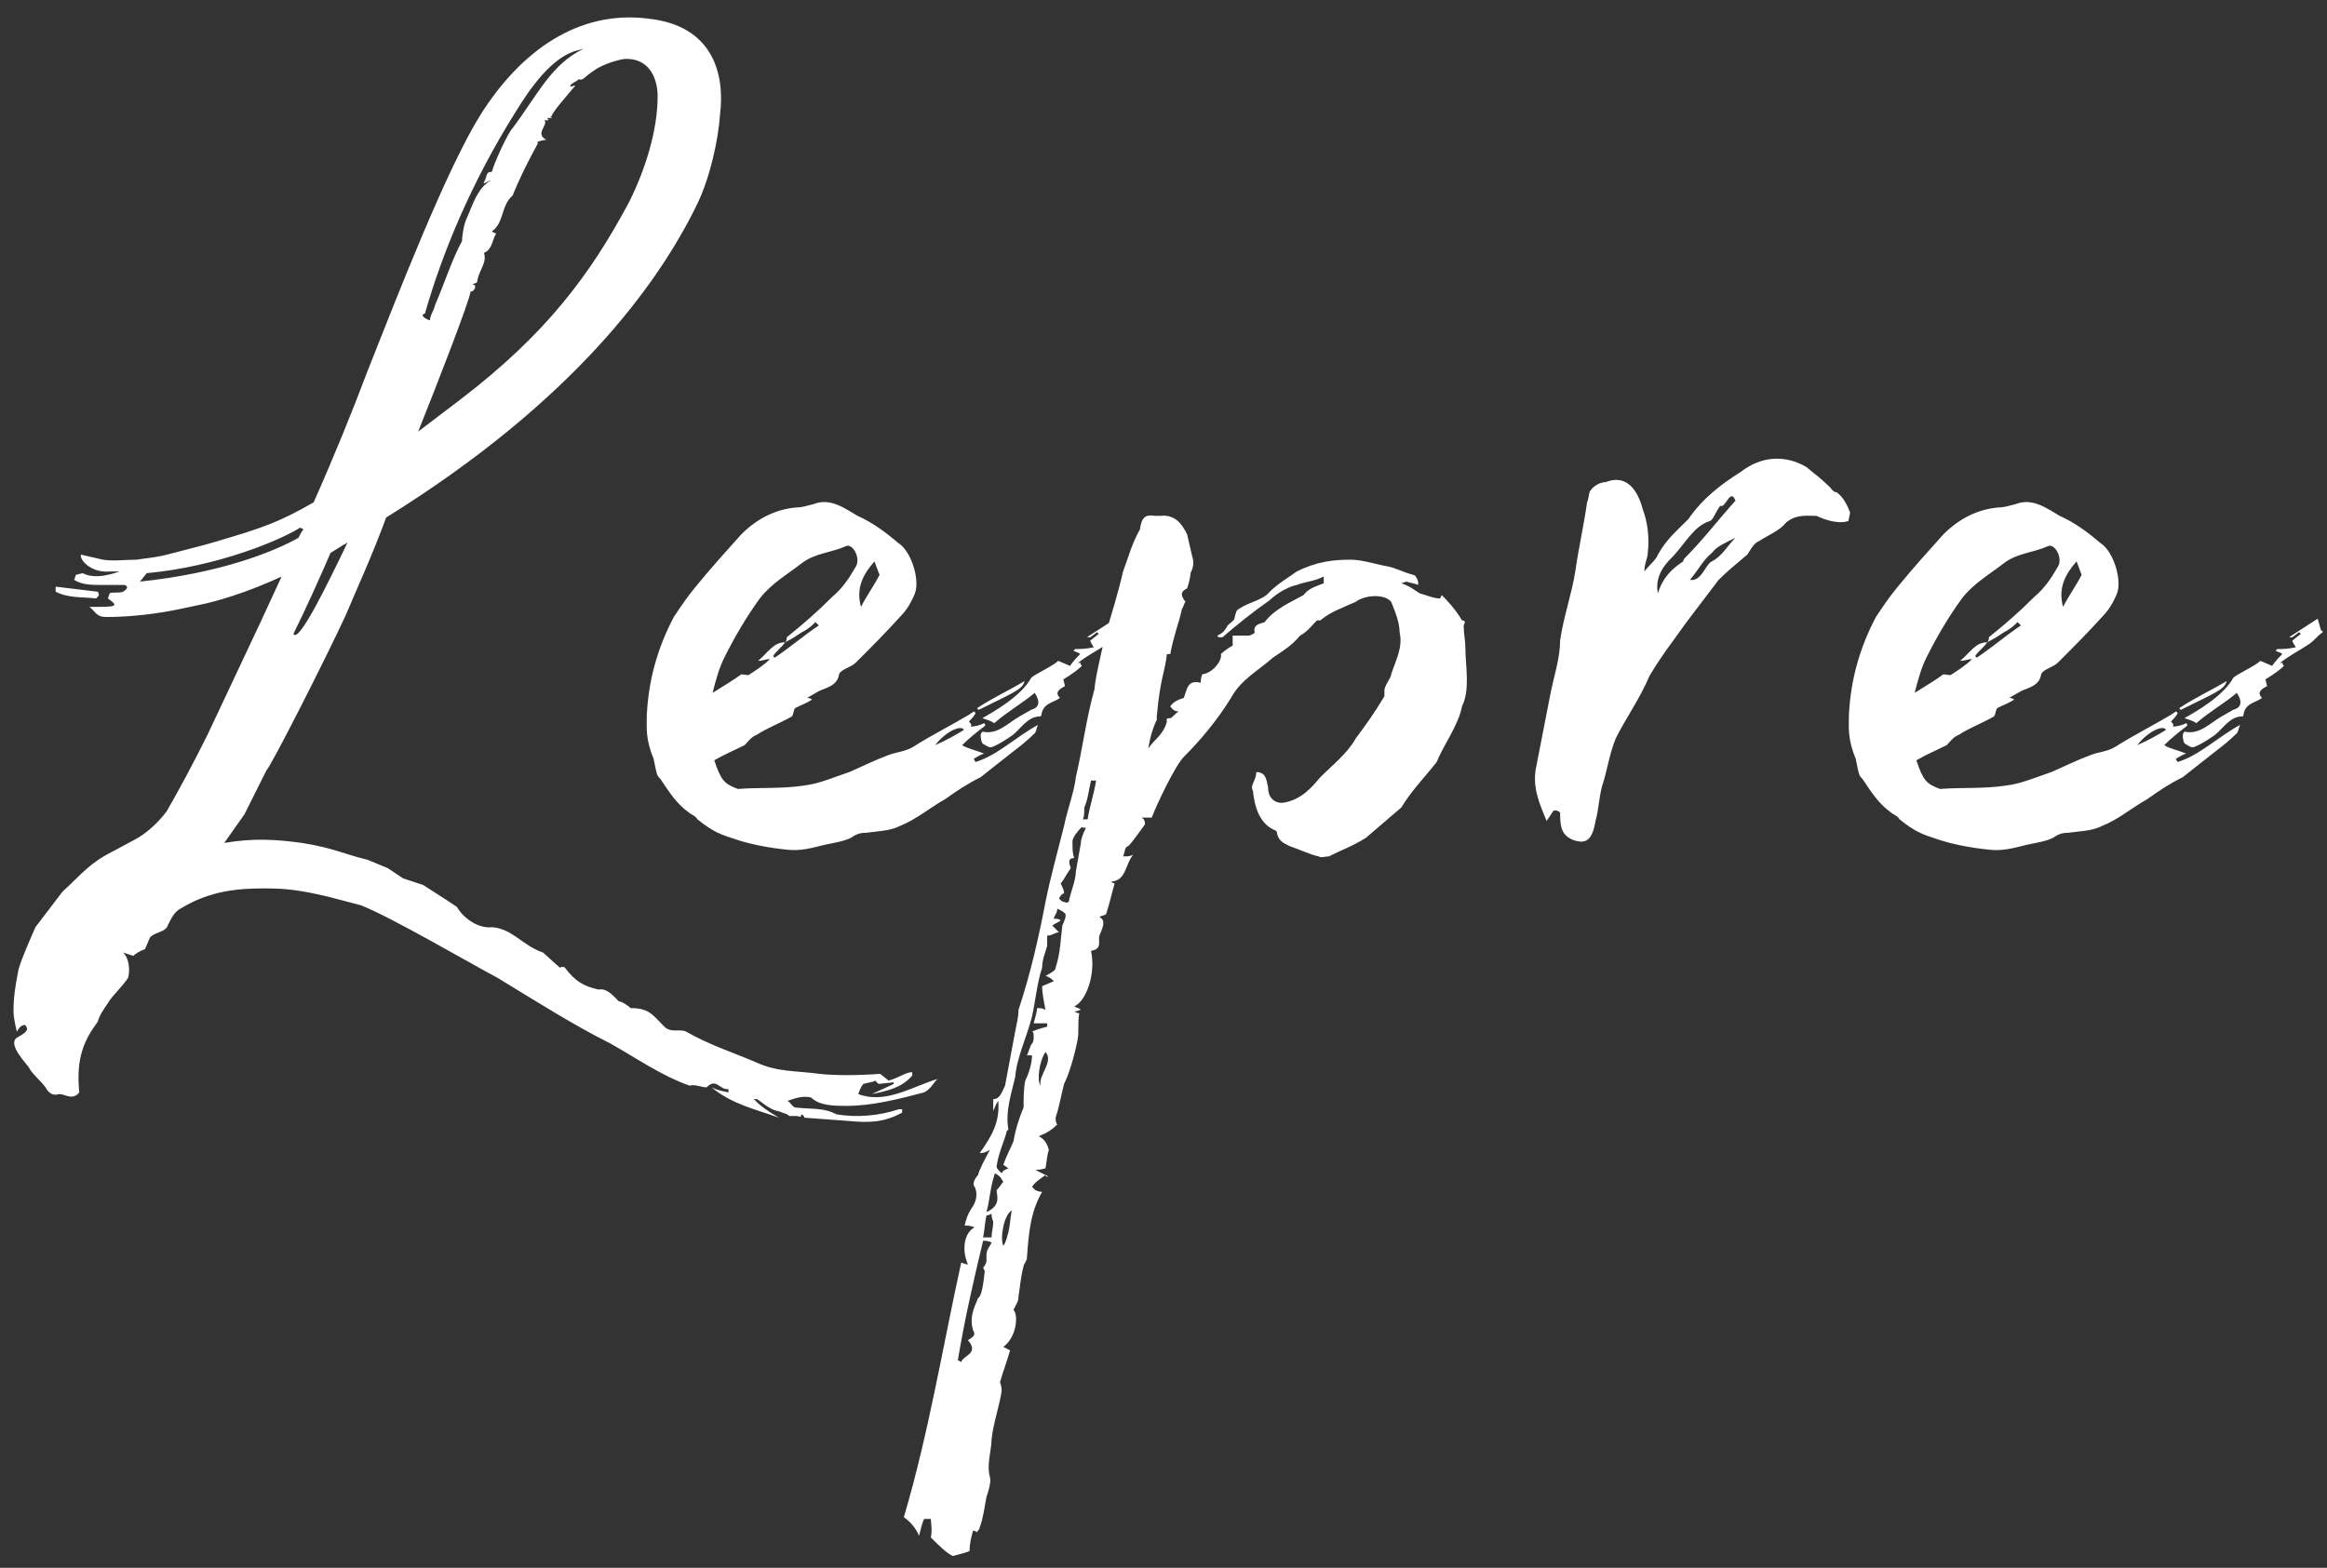 <?xml version="1.0" encoding="UTF-8"?> <svg xmlns="http://www.w3.org/2000/svg" width="138" height="93" viewBox="0 0 138 93" fill="none"><rect x="0" y="0" width="138" height="93" fill="#333333" stroke="none"/><path d="M50.9 64.9C52.5 65.5 54 64.5 55.6 64C55.3 64.3 55.2 64.6 54.8 64.8C53.3 65.2 51.7 65.6 50.2 65.6C49.5 65.6 48.6 65.6 48.1 65.1C47.6 65 47.3 65.1 46.7 65.3C46.9 65.4 47 65.7 47.2 65.7C48.1 65.8 48.9 65.7 49.6 66.1C50.8 66.3 52.1 66.2 53.3 65.8H53.5V66C52.4 66.6 51.5 66.6 50.4 66.5L47.7 66.3C47.7 66.2 47.5 66 47.5 66.2C47.5 66.3 47.4 66.2 47.2 66.2H46.8C46.7 66.1 46.7 66.1 46.4 66C46.2 65.9 46 65.9 45.8 65.8C45.4 65.6 45.2 65.4 44.9 65.2H44.7C45.1 65.6 45.5 65.9 46.2 66.3C44.8 65.8 43.4 65.5 42.2 64.5C42.6 64.7 42.8 64.7 43.2 64.8V64.6C42.7 64.7 42.5 63.9 41.9 64.5C41.6 64.5 41.2 64.3 40.9 64.4C39.2 63.8 37.8 62.8 36.2 61.9C34 60.8 31.8 59.4 29.5 58C27.8 57.1 23.2 54.4 21.4 53.7L19.5 53.2C17.8 52.8 17 52.7 15.7 52.7C14.2 52.7 12.5 52.8 10.7 53.9C10.3 54.1 10.1 54.6 9.9 55C9.7 55.3 9.2 55.3 8.9 55.6L8.6 56.3C8.3 56.4 8 56.6 7.9 56.7L7.3 56.5C7.7 56.9 7.7 57.6 7.6 58C7.2 58.6 6.7 59 6.4 59.5C6.2 59.8 5.9 60.2 5.8 60.6C5 61.7 4.5 62.7 4.7 64.8C4.3 65.3 3.9 64.9 3.5 64.9C3.2 65 2.9 64.9 2.7 64.5C2.4 64.1 1.9 63.7 1.7 63.3C1.3 62.8 0.4 61.8 1.1 61.5C1.8 61.1 1.6 61 1.5 60.8C1.4 60.8 1.2 60.8 1 61.2C0.9 60.8 0.8 60.3 0.8 60C0.8 59.2 0.9 58.5 1.1 57.5C1.3 56.8 1.8 55.7 2.1 55L3.7 52.9C4.9 51.8 5.3 51.2 6.7 50.5L8 49.8C8.6 49.5 9.4 48.8 9.9 48.1C10.7 46.7 11.4 45.4 12.3 43.6L15.5 36.8L16.7 34.2C15.2 34.9 13.5 35.5 12.2 35.8L10.8 36.1C9.4 36.4 7.8 36.6 6.3 36.6C5.7 36.6 5.7 36.3 5.3 36C6.9 36 7.1 36 6.4 35.5L6.5 35.2C6.6 35.1 7.1 35.2 7.3 35.1C7.6 34.9 7.6 34.8 7.4 34.7H6.2C5.4 34.7 4.9 34.7 4.4 34.4L4.5 34.1L4.9 34C5.5 34.3 6.2 34.2 7.1 33.9H6.5C5.4 34 4.7 33.2 4.8 32.9L6.1 33.2C6.8 33.3 7.3 33.2 8.1 33.2C8.7 33.1 9.1 33.1 9.9 32.9C11.8 32.4 11.9 32.4 12.9 32.1C15.6 31.3 16.5 31 18.6 29.8C19.8 27.1 20.9 24.4 21.8 22C23.7 17.2 26.5 10 28.5 6.8C30.9 3 34.3 0.6 38.4 1.1C42.3 1.5 43 4.4 42.7 6.8C42.6 8.3 42.1 10.6 41.3 12.2C39 16.9 34 23.8 22.9 30.7C22.1 32.9 21 35.3 20.5 36.5C19.3 39.1 16.1 45.4 15.8 45.7L14.5 48.3L13.3 50C15.1 49.7 16.4 49.8 17.9 50C19.8 50.3 20.5 50.7 21.8 51L23 51.5L23.9 52.1L25.1 52.5L26.5 53.4L27.1 53.8C27.5 54.5 28.4 55.1 29.2 55C30.4 55.1 31 56.1 32.2 56.5L33.2 57.4C33.4 57.3 33.5 57.4 33.5 57.4C34.1 58.2 34.6 58.5 35.5 58.7C36 58.6 36.4 59.1 36.7 59.4C36.9 59.4 37.3 59.7 37.4 59.8C38.5 59.8 38.7 60.2 39.4 60.9C39.8 61.3 40.3 61 40.7 61.2C42.1 62 43.4 62.4 44.8 63C46.1 63.6 47.1 63.5 48.6 63.7C49.5 63.8 50.8 63.8 52.2 63.7L52.7 64.1C53.4 63.9 53.7 63.6 54.1 63.6V63.8C53.5 64.5 52.7 64.7 51.7 64.9L53 64.3V64.2L52.1 64.3L51.9 64.1C51.8 64.2 51.5 64.2 51.2 64.3C51.1 64.4 51 64.6 50.9 64.9ZM25.2 18.6C24.8 18.7 25.4 19 25.5 19C25.5 18.7 25.7 18.5 25.8 18.1C26.4 16.7 26.8 15.4 27.4 14.3C27.4 14 27.5 13.3 27.7 12.9C28.1 12 28.3 11.2 29.1 10.7C29 10.7 28.6 11 28.7 10.8C28.9 10.5 28.8 10.2 29.1 10.2C29.2 10.2 29.2 10.1 29.2 10.1C29.3 9.7 30.1 7.9 30.4 7.6C31.9 5.6 32.7 3.8 34.6 2.9L34.2 3C32.7 3.4 31.4 5.3 30.6 6.6C27.9 10.9 26.2 15.1 25.2 18.6ZM37 3.5C36.4 3.6 35.6 3.9 35.2 4.2C34.6 4.6 34.6 4.8 34.3 4.7C34.3 4.8 33.9 4.9 33.8 5.1C33.9 5.2 34.1 5 34.1 5.1C33.6 5.7 32.8 6.6 32.7 6.9C32.5 7 32.8 6.9 32.7 7H32.5C32.4 7.1 32.5 7.1 32.6 7.1C32.5 7.1 32.5 7.2 32.3 7.1C32.5 7.5 31.7 7.9 32.4 8.3C32.1 8.3 32 8.4 31.9 8.4C31.8 8.5 31.9 8.4 31.9 8.5C31.3 9.6 30.8 10.6 30.4 11.6C29.7 12.2 29.9 13.2 29.2 13.7C29.1 13.8 29.5 13.8 29.4 13.9C29.2 14.2 29.2 14.8 28.7 15C28.9 15.6 28.4 16 28.3 16.7C28.3 16.8 28.1 16.8 28 16.9C28.3 16.8 28.2 17.3 27.9 17.3C27.9 17.7 26 22.6 24.8 25.6L27.3 23.7C32.4 19.8 35 16.3 37.3 12C38.3 10 39 7.7 39 5.7C39 4.8 38.6 3.4 37 3.5ZM8.3 34.5C13.1 34 16.3 32.7 17.7 31.9C17.8 31.7 17.9 31.5 18 31.4L17.8 31.3C16.7 32 13 33.6 8.7 34L8.3 34.5ZM20.4 32.3L19.6 32.8C19 34.2 18.1 36.2 17.4 37.6C17.7 38.2 19.4 34.7 20.6 32.2C20.5 32.2 20.5 32.3 20.4 32.3ZM5.8 35.1C5.9 35.3 5.9 35.3 5.7 35.5C4.9 35.4 4.1 35.5 3.3 35.1V34.8L5.8 35.1ZM57.759 45C57.759 45.1 57.859 45.2 57.859 45.2C59.159 44.8 60.259 43.7 61.559 43C61.459 43.2 61.459 43.4 61.359 43.5C60.959 43.9 60.459 44.3 60.059 44.6L58.159 46.1C57.359 46.5 56.759 46.9 56.059 47.4C55.159 47.9 54.359 48.6 53.359 49C52.759 49.3 52.059 49.3 51.359 49.4C50.959 49.4 50.759 49.5 50.459 49.7C50.059 49.9 49.459 50 48.959 50.1C48.159 50.3 47.459 50.5 46.659 50.4C45.659 50.3 44.559 50.1 43.659 49.8C42.759 49.5 42.359 49.4 41.359 48.6C41.259 48.4 40.959 48.3 40.859 48.2C40.159 47.7 39.759 47.1 39.159 46.2C38.959 46 38.959 46 38.759 45C38.259 43.8 38.359 43.1 38.359 42.4C38.459 40.4 38.959 38.5 39.959 36.6C40.359 36 40.759 35.4 41.259 34.8C42.159 33.7 43.059 32.7 43.959 31.7C44.859 30.8 45.959 30.2 47.259 30.1C47.559 30.1 47.859 30 48.259 29.9C49.259 29.5 50.159 30.2 50.859 30.6C51.759 31 52.559 31.6 53.259 32.2C54.059 32.7 54.559 34.4 54.259 35.2C54.059 35.7 53.759 36.2 53.459 36.5C52.559 37.5 51.659 38.4 50.759 39.3C50.459 39.6 49.859 39.7 49.759 40C49.659 40.7 48.959 40.8 48.559 41L47.859 41.4C48.059 41.4 48.159 41.5 48.159 41.5C47.859 41.7 47.559 41.8 47.159 42C47.059 42.1 47.059 42.4 46.959 42.5C46.259 42.9 45.459 43.2 44.859 43.6C44.559 43.7 44.359 44 44.159 44.2C43.359 44.6 43.059 44.7 42.359 45.1C42.759 46.3 42.959 46.5 43.759 46.8C45.059 46.7 46.359 46.8 47.659 46.6C48.559 46.5 49.459 46.1 50.359 45.8C51.059 45.5 51.859 45.1 52.659 44.8C53.159 44.6 53.659 44.6 54.159 44.3C55.259 43.6 56.459 43 57.459 42.4L57.759 42.2C57.859 42.3 57.859 42.3 57.859 42.3C57.759 42.5 57.559 42.7 57.459 42.8C57.559 42.9 57.659 43 57.559 43.1C57.859 43.1 58.159 43 58.359 42.9C58.459 43 58.459 43 58.359 43.1C57.959 43.4 57.459 43.8 57.059 44.2C57.359 44.4 57.859 44.5 58.359 44.7C58.059 44.8 57.959 44.9 57.759 45ZM42.959 39C42.659 39.6 42.459 40.3 42.259 41.1C43.059 40.6 43.559 40.3 43.959 40C44.159 40 44.359 40.1 44.459 40C44.759 39.8 45.259 39.5 45.659 39.1C45.359 39.1 45.259 39.2 44.959 39.2C45.559 38.7 45.859 38.1 46.559 38.1C46.359 38.4 46.059 38.6 45.859 38.9C45.859 38.9 45.859 39 45.959 39C46.859 38.4 47.659 37.7 48.559 37.1L48.359 36.9C48.159 37.1 47.959 37.3 47.559 37.5C47.259 37.7 46.959 37.9 46.559 38.1C46.659 38 46.659 37.9 46.659 37.8C47.659 37 48.459 36.3 49.359 35.4C49.959 34.9 50.359 34.3 50.759 33.6C51.059 33.1 50.559 32.2 50.159 32.4C49.259 32.8 48.359 32.8 47.559 33.4C46.659 34.1 45.759 34.6 45.059 35.5C44.259 36.6 43.559 37.8 42.959 39ZM51.859 33.3C51.159 34.1 50.759 34.9 51.059 36C51.359 35.4 51.859 34.7 52.159 34.1L51.859 33.3ZM65.659 38.2C65.059 38.6 64.459 38.9 63.959 39.3V39.4C63.959 39.3 64.059 39.3 64.059 39.3C64.059 39.4 64.159 39.5 64.159 39.5C63.959 39.7 63.559 40 63.059 40.3L63.159 40.7C62.759 40.9 62.559 41.1 62.859 41.4C62.459 41.7 61.859 41.7 61.759 42.4C61.759 42.4 61.759 42.5 61.659 42.5C60.959 42.5 60.559 43.2 60.059 43.6C59.759 43.8 59.359 44.1 58.859 44.3C58.659 44.4 58.459 44.2 58.259 44.1C58.159 43.9 58.159 43.7 58.159 43.6C58.159 43.5 58.259 43.4 58.259 43.4C59.159 43.6 59.759 42.9 60.459 42.5L61.159 42.1C61.559 42 61.759 41.7 61.359 41.1C60.659 41.7 59.759 42.2 58.959 42.9C58.859 42.8 58.559 42.7 58.259 42.6C58.959 42.2 60.559 41.3 61.159 40.2C61.359 40 62.459 39.5 62.759 39.2L63.459 39.5C63.659 39.2 63.859 39 64.059 38.8C63.959 38.7 63.859 38.7 63.659 38.6L63.759 38.5C64.059 38.5 64.359 38.5 64.859 38.4C64.759 38.2 64.659 38.1 64.659 38L65.159 37.6L65.059 37.5L64.659 37.8H64.459L66.159 36.7L66.359 37.4C66.359 37.4 66.459 37.4 66.459 37.5C66.159 37.7 65.959 38 65.659 38.2ZM58.059 42.1C57.959 42.1 57.959 42 57.959 42C58.859 41.4 59.759 41 60.759 40.4C60.659 40.9 60.059 41.1 58.059 42.1ZM55.459 44.2C56.159 43.9 56.659 43.6 57.159 43.3C57.059 43 56.159 43.3 55.459 44.2ZM86.902 38.4C86.902 39.5 87.202 40.9 86.702 41.9C86.502 43 85.602 44.2 85.202 45.2C84.502 46.1 83.702 46.9 83.102 47.9L81.002 49.7C80.202 50.2 79.602 50.4 78.802 50.8C78.602 50.8 78.302 50.9 78.202 50.8C77.702 50.7 77.102 50.4 76.502 50.2C76.102 50 75.802 49.9 75.702 49.3L75.502 49.2C74.702 48.8 74.402 47.9 74.302 46.9C74.102 46.6 74.502 46.3 74.502 45.8C75.102 45.8 75.102 46.3 75.202 46.7C75.202 47.5 75.802 47.7 76.202 47.6C77.202 47.4 77.802 46.7 78.302 46.1C79.002 45.4 79.902 44.7 80.402 43.8C81.002 43 81.502 42.3 82.102 41.3V40.9C82.202 40.5 82.502 40.2 82.502 40C82.802 39.1 83.202 38.4 83.002 37.5C83.002 36.9 82.702 36.2 82.502 35.7C82.102 35.2 80.902 35.3 80.402 35.7C79.502 36.1 78.902 36.3 78.302 36.8H78.102C77.802 37.1 77.502 37.5 77.102 37.7C76.602 38.3 76.102 38.6 75.502 39C74.602 39.8 73.602 40.3 73.002 41.4C72.202 42.7 71.202 43.9 70.202 44.9C69.702 45.4 68.602 47.7 68.302 48.5H67.702C67.902 48.6 67.902 48.8 67.902 48.9C67.602 49.3 67.202 49.9 66.902 50.2C66.702 50.2 66.702 50.6 66.602 50.8C66.902 50.8 67.002 50.8 67.202 50.7C66.702 51.3 66.802 52.3 65.802 52.3H65.902C66.002 52.4 66.102 52.4 66.102 52.4C65.902 53.1 65.802 53.6 65.602 54.2C65.602 54.3 65.302 54.3 65.202 54.4C65.602 54.6 65.402 55 65.202 55.5C65.102 55.8 65.402 56.3 64.702 56.4C65.002 57.8 64.402 59.4 63.702 59.7C63.902 59.8 64.002 59.8 64.102 59.9C64.002 59.9 63.902 60 63.702 60C63.902 60.1 63.902 60.1 64.002 60.1C63.902 60.7 64.002 61.2 63.902 61.7C63.702 62.7 63.402 63.7 63.102 64.3C62.902 65.1 62.802 65.7 62.602 66.3C62.602 66.4 62.602 66.6 62.702 66.7C62.402 67 62.102 67.2 61.602 67.4C62.002 67.6 62.102 67.9 62.202 68.2C62.102 68.5 62.102 68.7 62.002 69.3C62.002 69.3 61.702 69.4 61.402 69.4L62.002 69.7C61.602 70 61.402 70.1 61.202 70.4L61.402 70.6C61.402 70.6 61.602 70.7 61.802 70.7C61.102 71.9 61.002 73.2 60.902 74.6C60.902 74.8 60.702 75 60.702 75.1C60.502 75.9 60.502 76.3 60.402 76.9C60.402 77.2 60.302 77.3 60.102 77.7C60.402 78 60.302 79.3 59.502 79.9L59.902 80.1C59.702 80.8 59.502 81.3 59.302 82C59.302 82 59.402 82.2 59.402 82.5C59.302 83.3 58.902 84.4 58.802 85.4C58.802 86 58.502 86.9 58.702 87.6C58.802 87.9 58.602 88.5 58.502 88.8C58.402 89.3 58.302 90.1 58.102 90.6C58.102 90.7 58.002 90.8 57.902 90.9C57.902 90.8 57.702 90.8 57.702 90.8C57.602 91.2 57.502 91.5 57.502 92C57.302 92.1 56.902 92.2 56.502 92.3C56.102 92.1 55.702 91.7 55.202 91.2C55.302 90.8 55.202 90.3 55.202 90.1H54.802C54.702 90.3 54.602 90.7 54.502 91.1C54.302 90.6 53.902 90.2 53.602 90C55.102 84.9 55.902 79.9 57.002 74.9C57.102 74.9 57.202 75 57.402 75C57.002 74.1 57.202 73.1 57.802 72.8C57.502 72.7 57.402 72.7 57.202 72.7C57.302 72.3 57.402 72 57.602 71.7C57.902 71.3 58.002 70.8 57.802 70.4C57.602 70.2 57.902 69.8 58.002 69.7C58.102 69.3 58.402 68.8 58.702 68.2C58.402 68.4 58.202 68.4 58.102 68.4C58.802 67.4 59.302 66.6 59.202 65.3C59.002 65.6 59.002 65.7 58.902 65.9V65.2C59.302 65.2 59.402 64.8 59.602 64.4L60.202 61.2C60.302 60.7 60.402 60.3 60.402 59.9C61.102 57.8 61.602 55.6 62.002 53.5C62.302 52 62.702 50.6 63.102 49C63.302 48 63.702 47 63.802 46.1C64.202 44.4 64.402 42.7 64.902 40.9C65.002 39.9 65.302 38.9 65.502 37.8C65.902 36.5 66.302 35.2 66.602 33.9C66.902 33.1 67.102 32.3 67.602 31.4C67.702 30.7 67.902 30.5 68.502 30.6H68.802C69.702 30.5 70.102 31.1 70.402 31.7L70.702 33C70.802 33.3 70.802 33.6 70.602 34C70.602 34.2 70.502 34.6 70.402 34.9C70.002 35.1 70.002 35.3 70.302 35.7C70.202 35.8 70.202 36 70.102 36.1C69.902 37 69.602 37.7 69.402 38.8H69.202C69.102 39.8 68.802 40.2 68.602 42.5V42.7C68.402 43.1 68.202 43.7 68.102 44.4C68.402 43.9 69.002 43.6 69.202 42.8C69.202 42.7 69.102 42.6 69.402 42.6C69.502 42.6 69.602 42.4 69.902 42.2C69.802 42.2 69.602 42.2 69.402 41.9C69.602 41.6 69.902 41.5 70.202 41.4C70.402 40.9 70.402 40.3 71.202 40.5C71.202 40.5 71.202 40.2 71.302 40C72.002 39.9 72.502 39.1 72.402 38.8C72.602 38.6 72.902 38.4 73.102 38.3V37.7C73.402 37.7 73.702 37.7 74.102 37.7C74.302 37.6 74.402 37.6 74.402 37.5C74.302 37 74.802 37 75.002 36.9C75.602 36.1 76.602 35.7 77.302 35.3C77.602 34.9 78.002 34.8 78.502 34.6V34.2C77.902 34.5 77.402 34.5 76.902 34.7C76.402 34.8 75.702 35.2 75.302 35.6C74.302 36.3 73.302 37.1 72.502 37.8H72.302C72.202 37.8 72.202 37.7 72.202 37.7C72.402 37.6 72.602 37.5 72.802 37.1C72.902 37 73.202 36.8 73.202 36.7C73.302 36.3 73.302 36.2 73.502 36.1C74.102 35.7 74.902 35.6 75.302 35.1C75.802 34.6 76.502 34.2 76.902 33.9C78.102 33.3 79.102 33.2 80.102 33.2C80.802 33.2 81.702 33.5 82.302 33.6C82.802 33.7 83.102 33.9 83.802 34.1C83.902 34.1 84.002 34.2 84.102 34.5V34.7C83.902 34.6 83.702 34.6 83.402 34.5L83.102 34.6C83.702 34.8 84.002 35.1 84.202 35.2C84.602 35.3 85.002 35.5 85.402 35.5L85.502 35.3C85.702 35.5 86.302 36.1 86.702 36.8C86.902 36.8 86.902 36.9 86.802 37.1C86.802 37.6 86.902 38 86.902 38.4ZM64.502 48.6C64.602 47.9 64.902 47 65.002 46.3H64.702C64.602 46.7 64.502 47.5 64.302 47.9C64.302 48.2 64.302 48.5 64.202 48.6H64.502ZM64.102 50C64.102 49.8 64.202 49.5 64.402 49.1C64.202 49.1 64.102 49.1 64.202 49C63.902 49.3 63.602 49.7 63.602 49.9C63.602 50.4 63.602 50.6 63.702 50.9C63.302 50.9 63.402 51.2 63.502 51.5C63.202 51.9 63.102 52.2 62.902 52.4C63.102 52.8 63.102 52.9 63.102 53C63.002 53 62.902 53.1 62.802 53.3C62.902 53.4 63.002 53.5 63.102 53.5C63.302 53.6 63.402 53.5 63.402 53.4C63.502 52.9 63.802 52.2 63.802 51.7L64.102 50ZM63.002 54.9C63.302 54.2 63.302 54.2 62.702 53.9C62.702 54.2 62.502 54.3 62.502 54.5C62.702 54.5 62.802 54.5 62.902 54.6C62.802 54.7 62.702 54.7 62.402 54.9L62.802 55.3C62.602 55.3 62.402 55.5 62.102 55.5V56.1C62.002 56.5 61.802 56.9 61.802 57.4C61.502 58.3 61.402 59.4 61.202 60.3C60.902 61.5 60.302 62.7 60.202 63.9C60.002 64.8 59.602 65.9 59.802 67L59.702 67.1C59.602 67.6 59.202 68.4 59.102 69.2C59.102 69.3 59.202 69.4 59.402 69.6C59.502 69.4 59.602 69.4 59.802 69.3L59.502 69.1C59.702 68.5 59.902 68.2 60.102 67.7C60.202 67.1 60.402 66.4 60.702 65.7C60.702 65.2 60.702 64.6 60.802 64.1C61.002 63.7 61.202 63.1 61.202 62.6H60.902C61.002 62.4 61.102 62 61.202 61.9C61.302 61.8 61.302 61.6 61.302 61.5C61.302 61.4 61.302 61.2 61.202 61.2C61.402 61.1 61.702 61 62.102 60.9V60.7C61.702 60.7 61.402 60.7 61.302 60.7C61.402 60.3 61.502 60 61.502 59.8C61.702 59.8 61.802 59.8 62.002 59.9C61.902 59.4 61.802 58.9 61.802 58.5L62.502 58.2C62.302 58 62.102 57.9 62.002 57.9C62.302 57.7 62.602 57.6 62.602 57.4C62.902 56.5 62.902 55.6 63.002 54.9ZM61.702 64.4C61.602 63.7 62.502 63 62.002 62.4C61.602 63 61.502 64.1 61.702 64.4ZM58.502 71.9C59.402 71.5 59.102 70.9 59.102 70.6C59.302 70.4 59.402 70.2 59.502 70.1C59.402 70 59.402 69.8 59.002 69.6C58.702 70.5 58.702 71.2 58.502 71.9ZM62.202 69.8C62.102 69.8 62.002 69.8 62.002 69.7C62.102 69.7 62.102 69.8 62.202 69.8ZM59.802 73.1C59.902 72.7 59.902 72.3 60.002 71.8C59.502 72.1 59.302 73.5 59.502 73.9C59.702 73.6 59.702 73.4 59.802 73.1ZM58.802 73.4C58.802 73.1 58.902 72.8 58.902 72.5C58.902 72.4 58.802 72.3 58.802 72C58.602 72.1 58.502 72.1 58.502 72.1C58.402 72.5 58.402 72.9 58.302 73.4H58.802ZM58.502 74.4C58.502 74.1 58.802 73.8 58.802 73.7C58.602 73.6 58.402 73.6 58.302 73.6C57.702 76.1 57.202 78.3 56.802 80.7C56.902 80.7 57.002 80.8 57.002 80.8C57.102 80.4 58.102 80.3 57.402 79.5C57.702 79.3 57.902 79.2 57.702 78.9C57.502 78.2 57.702 77.7 58.002 77C58.202 76.9 58.302 76.3 58.402 75.4L58.302 75.2C58.402 75.1 58.502 74.9 58.502 74.8V74.4ZM93.219 49.8C92.62 49.5 92.519 49.1 92.519 48.2C92.519 48.2 92.32 48 92.12 48.1L91.719 48.7C91.32 47.7 90.82 46.7 91.12 45.4L91.919 41.3C92.12 40.2 92.519 39.1 92.519 38C92.719 36.6 93.219 35.2 93.419 33.9C93.62 32.5 93.919 31.2 94.12 29.8C94.219 29.6 94.219 29.2 94.32 29.1C94.519 28.8 94.919 28.6 95.219 28.6C96.219 28.2 97.019 28.7 97.419 30.2C97.719 31 97.82 31.9 97.719 32.8C97.719 33.1 97.519 33.4 97.519 33.9C97.82 33.5 98.219 33.2 98.32 32.9C98.82 32 99.419 31.5 100.12 30.8C101.02 29.5 102.12 28.7 103.22 28C104.52 27 105.92 27 107.12 27.7C107.62 28.1 108.12 28.5 108.52 28.9C108.62 29 108.72 29.2 108.92 29.2C109.32 29.5 109.52 29.9 109.72 30.4L109.62 30.9C109.62 30.9 109.02 31.2 107.72 30.6C107.12 30.6 106.52 30.5 105.92 31C105.52 31.5 104.92 31.7 104.32 32.1C104.02 32.2 103.82 32.6 103.62 32.9C103.02 33.4 102.42 33.9 101.92 34.4L100.02 36.9C99.32 37.9 98.519 38.9 97.82 40.1C97.219 41.5 96.419 42.6 95.82 43.8C95.419 44.8 95.32 45.7 95.019 46.6C94.82 47.3 94.82 48 94.62 48.7C94.419 49.9 94.019 50.1 93.219 49.8ZM98.32 35.2C98.62 34.2 99.219 33.7 99.82 33.3C99.82 33.3 99.82 33.2 99.919 33.1C101.02 32 101.92 30.8 102.92 29.7C102.62 28.9 102.32 30.2 102.02 30C101.72 30.4 101.62 30.8 101.42 30.9C100.42 31.2 99.919 32.3 99.12 33.1C98.719 33.5 98.12 34.2 98.32 35.2ZM100.22 34.4C100.92 34.5 101.12 33.5 101.52 33.3C102.12 33 102.42 32.4 102.92 31.9C102.32 32.2 101.82 32.4 101.52 32.8C101.02 33.2 100.72 33.8 100.22 34.4ZM129.048 45C129.048 45.1 129.148 45.2 129.148 45.2C130.448 44.8 131.548 43.7 132.848 43C132.748 43.2 132.748 43.4 132.648 43.5C132.248 43.9 131.748 44.3 131.348 44.6L129.448 46.1C128.648 46.5 128.048 46.9 127.348 47.4C126.448 47.9 125.648 48.6 124.648 49C124.048 49.3 123.348 49.3 122.648 49.4C122.248 49.4 122.048 49.5 121.748 49.7C121.348 49.9 120.748 50 120.248 50.1C119.448 50.3 118.748 50.5 117.948 50.4C116.948 50.3 115.848 50.1 114.948 49.8C114.048 49.5 113.648 49.4 112.648 48.6C112.548 48.4 112.248 48.3 112.148 48.2C111.448 47.7 111.048 47.1 110.448 46.2C110.248 46 110.248 46 110.048 45C109.548 43.8 109.648 43.1 109.648 42.4C109.748 40.4 110.248 38.5 111.248 36.6C111.648 36 112.048 35.4 112.548 34.8C113.448 33.7 114.348 32.7 115.248 31.7C116.148 30.8 117.248 30.2 118.548 30.1C118.848 30.1 119.148 30 119.548 29.9C120.548 29.5 121.448 30.2 122.148 30.6C123.048 31 123.848 31.6 124.548 32.2C125.348 32.7 125.848 34.4 125.548 35.2C125.348 35.7 125.048 36.2 124.748 36.5C123.848 37.5 122.948 38.4 122.048 39.3C121.748 39.6 121.148 39.7 121.048 40C120.948 40.7 120.248 40.8 119.848 41L119.148 41.4C119.348 41.4 119.448 41.5 119.448 41.5C119.148 41.7 118.848 41.8 118.448 42C118.348 42.1 118.348 42.4 118.248 42.5C117.548 42.9 116.748 43.2 116.148 43.6C115.848 43.7 115.648 44 115.448 44.2C114.648 44.6 114.348 44.7 113.648 45.1C114.048 46.3 114.248 46.5 115.048 46.8C116.348 46.7 117.648 46.8 118.948 46.6C119.848 46.5 120.748 46.1 121.648 45.8C122.348 45.5 123.148 45.1 123.948 44.8C124.448 44.6 124.948 44.6 125.448 44.3C126.548 43.6 127.748 43 128.748 42.4L129.048 42.2C129.148 42.3 129.148 42.3 129.148 42.3C129.048 42.5 128.848 42.7 128.748 42.8C128.848 42.9 128.948 43 128.848 43.1C129.148 43.1 129.448 43 129.648 42.9C129.748 43 129.748 43 129.648 43.1C129.248 43.4 128.748 43.8 128.348 44.2C128.648 44.4 129.148 44.5 129.648 44.7C129.348 44.8 129.248 44.9 129.048 45ZM114.248 39C113.948 39.6 113.748 40.3 113.548 41.1C114.348 40.6 114.848 40.3 115.248 40C115.448 40 115.648 40.1 115.748 40C116.048 39.8 116.548 39.5 116.948 39.1C116.648 39.1 116.548 39.2 116.248 39.2C116.848 38.7 117.148 38.1 117.848 38.1C117.648 38.4 117.348 38.6 117.148 38.9C117.148 38.9 117.148 39 117.248 39C118.148 38.4 118.948 37.7 119.848 37.1L119.648 36.9C119.448 37.1 119.248 37.3 118.848 37.5C118.548 37.7 118.248 37.9 117.848 38.1C117.948 38 117.948 37.9 117.948 37.8C118.948 37 119.748 36.3 120.648 35.4C121.248 34.9 121.648 34.3 122.048 33.6C122.348 33.1 121.848 32.2 121.448 32.4C120.548 32.8 119.648 32.8 118.848 33.4C117.948 34.1 117.048 34.6 116.348 35.5C115.548 36.6 114.848 37.8 114.248 39ZM123.148 33.3C122.448 34.1 122.048 34.9 122.348 36C122.648 35.4 123.148 34.7 123.448 34.1L123.148 33.3ZM136.948 38.2C136.348 38.6 135.748 38.9 135.248 39.3V39.4C135.248 39.3 135.348 39.3 135.348 39.3C135.348 39.4 135.448 39.5 135.448 39.5C135.248 39.7 134.848 40 134.348 40.3L134.448 40.7C134.048 40.9 133.848 41.1 134.148 41.4C133.748 41.7 133.148 41.7 133.048 42.4C133.048 42.4 133.048 42.5 132.948 42.5C132.248 42.5 131.848 43.2 131.348 43.6C131.048 43.8 130.648 44.1 130.148 44.3C129.948 44.4 129.748 44.2 129.548 44.1C129.448 43.9 129.448 43.7 129.448 43.6C129.448 43.5 129.548 43.4 129.548 43.4C130.448 43.6 131.048 42.9 131.748 42.5L132.448 42.1C132.848 42 133.048 41.7 132.648 41.1C131.948 41.7 131.048 42.2 130.248 42.9C130.148 42.8 129.848 42.7 129.548 42.6C130.248 42.2 131.848 41.3 132.448 40.2C132.648 40 133.748 39.5 134.048 39.2L134.748 39.5C134.948 39.2 135.148 39 135.348 38.8C135.248 38.7 135.148 38.7 134.948 38.6L135.048 38.5C135.348 38.5 135.648 38.5 136.148 38.4C136.048 38.2 135.948 38.1 135.948 38L136.448 37.6L136.348 37.5L135.948 37.8H135.748L137.448 36.7L137.648 37.4C137.648 37.4 137.748 37.4 137.748 37.5C137.448 37.7 137.248 38 136.948 38.2ZM129.348 42.1C129.248 42.1 129.248 42 129.248 42C130.148 41.4 131.048 41 132.048 40.4C131.948 40.9 131.348 41.1 129.348 42.1ZM126.748 44.2C127.448 43.9 127.948 43.6 128.448 43.3C128.348 43 127.448 43.3 126.748 44.2Z" fill="white"></path></svg> 